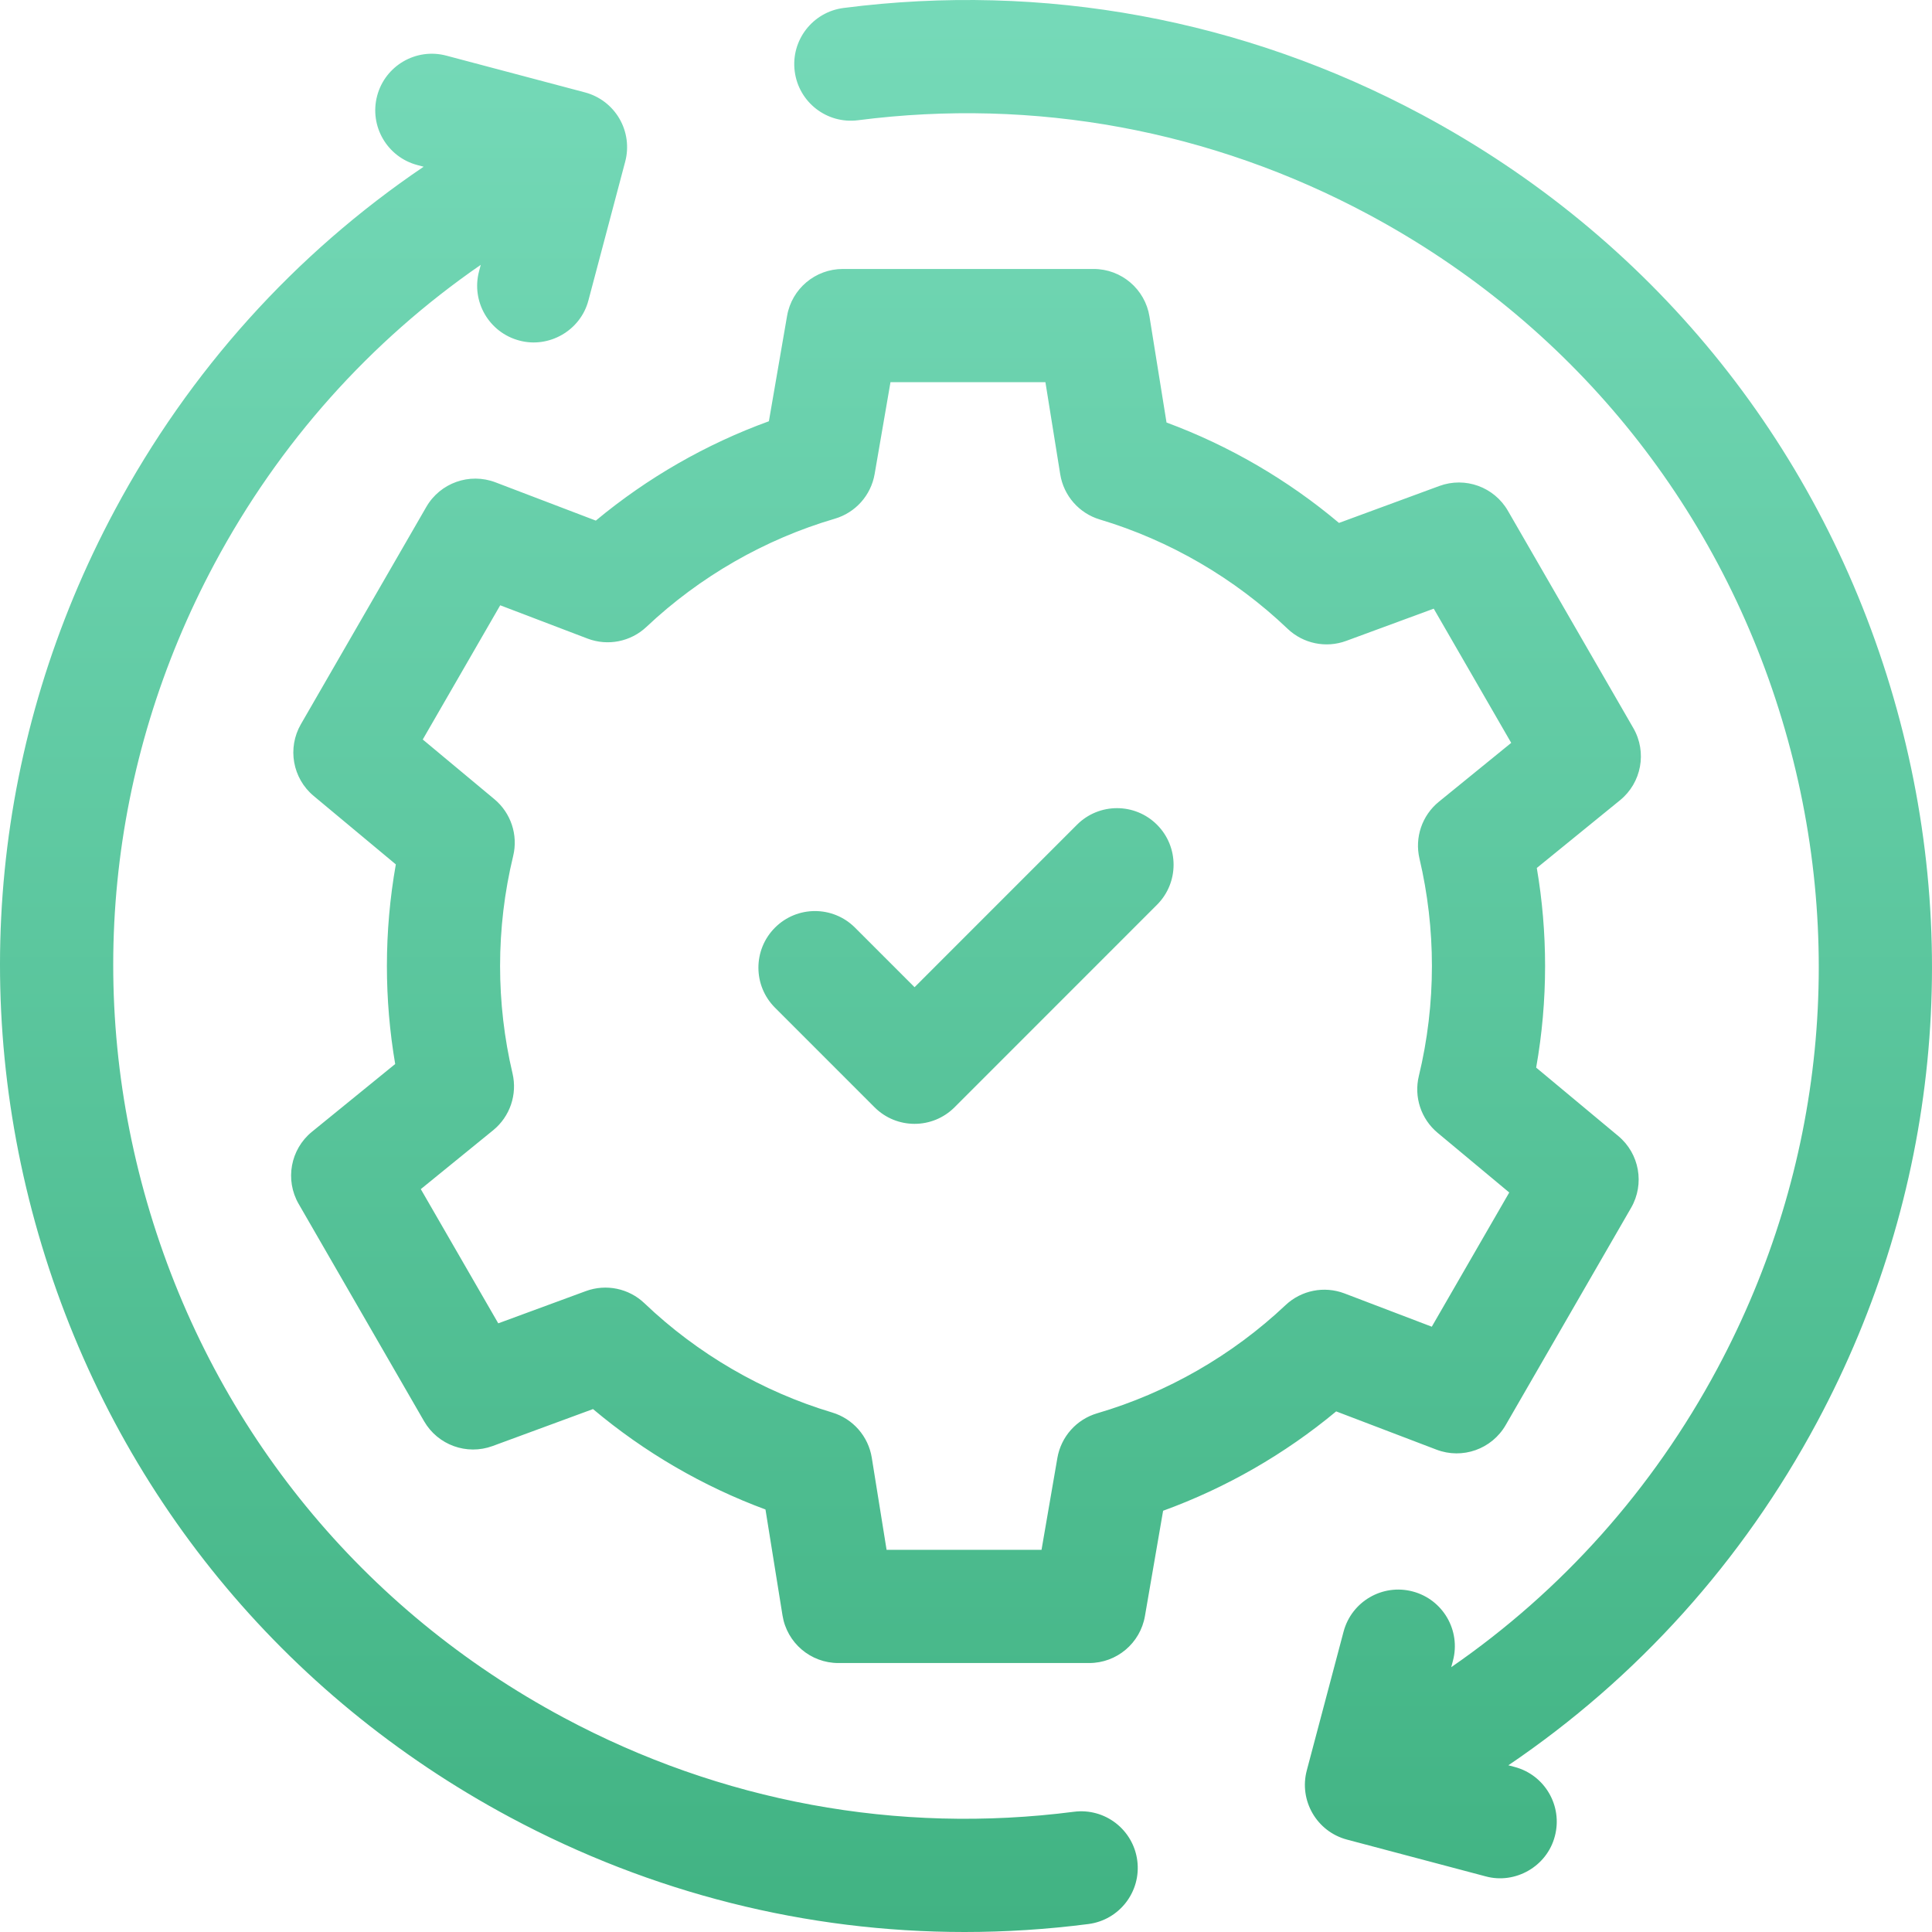 <?xml version="1.0" encoding="UTF-8"?>
<svg width="200px" height="200px" viewBox="0 0 200 200" version="1.1" xmlns="http://www.w3.org/2000/svg" xmlns:xlink="http://www.w3.org/1999/xlink">
    <title>icon-gear-check</title>
    <defs>
        <linearGradient x1="50%" y1="0%" x2="50%" y2="100%" id="linearGradient-1">
            <stop stop-color="#76DAB9" offset="0%"></stop>
            <stop stop-color="#41B383" offset="100%"></stop>
        </linearGradient>
    </defs>
    <g id="icon-gear-check" stroke="none" stroke-width="1" fill="none" fill-rule="evenodd">
        <g id="management" fill="url(#linearGradient-1)" fill-rule="nonzero">
            <path d="M39.042,9.921 C39.87,6.794 43.077,4.929 46.205,5.76 L60.56,9.566 C62.062,9.964 63.343,10.943 64.124,12.286 C64.904,13.63 65.119,15.229 64.721,16.731 L60.915,31.089 C60.097,34.242 56.795,36.084 53.752,35.251 C50.625,34.421 48.762,31.213 49.591,28.086 L49.769,27.415 C38.311,35.322 28.91,45.833 22.221,58.323 C11.091,79.103 8.718,102.976 15.539,125.541 C22.359,148.107 37.557,166.666 58.333,177.798 C74.629,186.53 92.903,189.904 111.175,187.553 C114.388,187.14 117.319,189.408 117.732,192.617 C118.144,195.827 115.878,198.763 112.669,199.176 C108.388,199.727 104.107,200 99.847,200 C83.498,200 67.444,195.974 52.801,188.127 C29.266,175.517 12.051,154.494 4.325,128.932 C-3.402,103.37 -0.713,76.329 11.894,52.79 C19.617,38.37 30.53,26.275 43.854,17.259 L43.203,17.086 C40.075,16.257 38.213,13.049 39.042,9.921 Z M87.331,0.824 C108.037,-1.84 128.74,1.982 147.199,11.873 C170.734,24.483 187.95,45.506 195.675,71.068 C203.402,96.63 200.713,123.671 188.106,147.211 C180.383,161.631 169.47,173.726 156.146,182.742 L156.797,182.915 C159.925,183.744 161.787,186.951 160.958,190.079 C160.141,193.232 156.838,195.074 153.795,194.241 L139.44,190.435 C136.313,189.606 134.45,186.398 135.279,183.27 L139.085,168.912 C139.913,165.784 143.12,163.919 146.248,164.75 C149.375,165.579 151.238,168.787 150.409,171.915 L150.231,172.586 C161.689,164.678 171.089,154.168 177.779,141.677 C188.909,120.897 191.282,97.025 184.461,74.459 C177.641,51.893 162.443,33.334 141.667,22.202 C125.371,13.47 107.098,10.097 88.825,12.447 C85.61,12.86 82.681,10.592 82.268,7.383 C81.856,4.173 84.122,1.237 87.331,0.824 Z M113.212,27.843 C116.088,27.843 118.539,29.932 118.995,32.773 L120.758,43.738 C127.238,46.136 133.309,49.671 138.612,54.133 L149.002,50.308 C151.679,49.323 154.673,50.408 156.098,52.877 L169.08,75.367 C170.518,77.858 169.935,81.026 167.704,82.841 L159.089,89.852 C159.659,93.195 159.947,96.595 159.947,100 C159.947,103.529 159.637,107.053 159.023,110.518 L167.526,117.602 C169.716,119.426 170.275,122.564 168.85,125.033 L155.868,147.523 C154.43,150.015 151.395,151.092 148.708,150.068 L138.321,146.107 C132.99,150.538 126.897,154.035 120.405,156.392 L118.523,167.294 C118.039,170.104 115.602,172.157 112.751,172.157 L86.788,172.157 C83.912,172.157 81.461,170.068 81.005,167.227 L79.242,156.262 C72.762,153.864 66.691,150.329 61.388,145.867 L50.997,149.692 C48.32,150.676 45.325,149.592 43.9,147.123 L30.919,124.633 C29.481,122.141 30.064,118.974 32.295,117.158 L40.91,110.147 C40.34,106.803 40.052,103.404 40.052,99.999 C40.052,96.47 40.362,92.947 40.976,89.482 L32.474,82.398 C30.283,80.574 29.725,77.436 31.15,74.967 L44.131,52.477 C45.569,49.985 48.603,48.907 51.291,49.931 L61.679,53.893 C67.01,49.462 73.103,45.964 79.595,43.608 L81.477,32.706 C81.961,29.896 84.398,27.843 87.249,27.843 Z M108.221,39.561 L92.183,39.561 L90.542,49.072 C90.162,51.275 88.562,53.07 86.416,53.698 C79.181,55.818 72.441,59.689 66.922,64.893 C65.288,66.434 62.916,66.905 60.817,66.104 L51.782,62.659 L43.763,76.553 L51.178,82.731 C52.894,84.16 53.648,86.44 53.123,88.611 C52.224,92.326 51.768,96.158 51.768,100 C51.768,103.749 52.201,107.489 53.055,111.114 C53.57,113.299 52.792,115.586 51.051,117.003 L43.561,123.098 L51.58,136.991 L60.646,133.654 C62.743,132.882 65.096,133.37 66.712,134.912 C72.198,140.146 78.917,144.057 86.144,146.221 C88.296,146.865 89.89,148.685 90.247,150.904 L91.779,160.438 L107.818,160.438 L109.459,150.928 C109.839,148.725 111.439,146.93 113.584,146.302 C120.82,144.182 127.561,140.311 133.079,135.107 C134.713,133.566 137.084,133.095 139.183,133.895 L148.218,137.34 L156.237,123.447 L148.822,117.269 C147.106,115.84 146.352,113.56 146.878,111.389 C147.777,107.673 148.232,103.841 148.232,99.999 C148.232,96.249 147.799,92.51 146.945,88.886 C146.43,86.701 147.209,84.414 148.95,82.997 L156.44,76.902 L148.42,63.008 L139.355,66.346 C137.259,67.118 134.905,66.63 133.288,65.087 C127.803,59.854 121.084,55.943 113.857,53.779 C111.704,53.134 110.11,51.315 109.754,49.096 L108.221,39.561 Z M111.49,85.376 C113.777,83.088 117.486,83.088 119.773,85.375 C122.061,87.663 122.061,91.373 119.773,93.661 L98.817,114.623 C97.673,115.768 96.174,116.34 94.675,116.34 C93.176,116.34 91.677,115.768 90.533,114.624 L80.226,104.314 C77.939,102.026 77.939,98.317 80.226,96.029 C82.514,93.74 86.223,93.741 88.51,96.029 L94.675,102.195 Z" id="Combined-Shape"></path>
        </g>
    </g>
</svg>